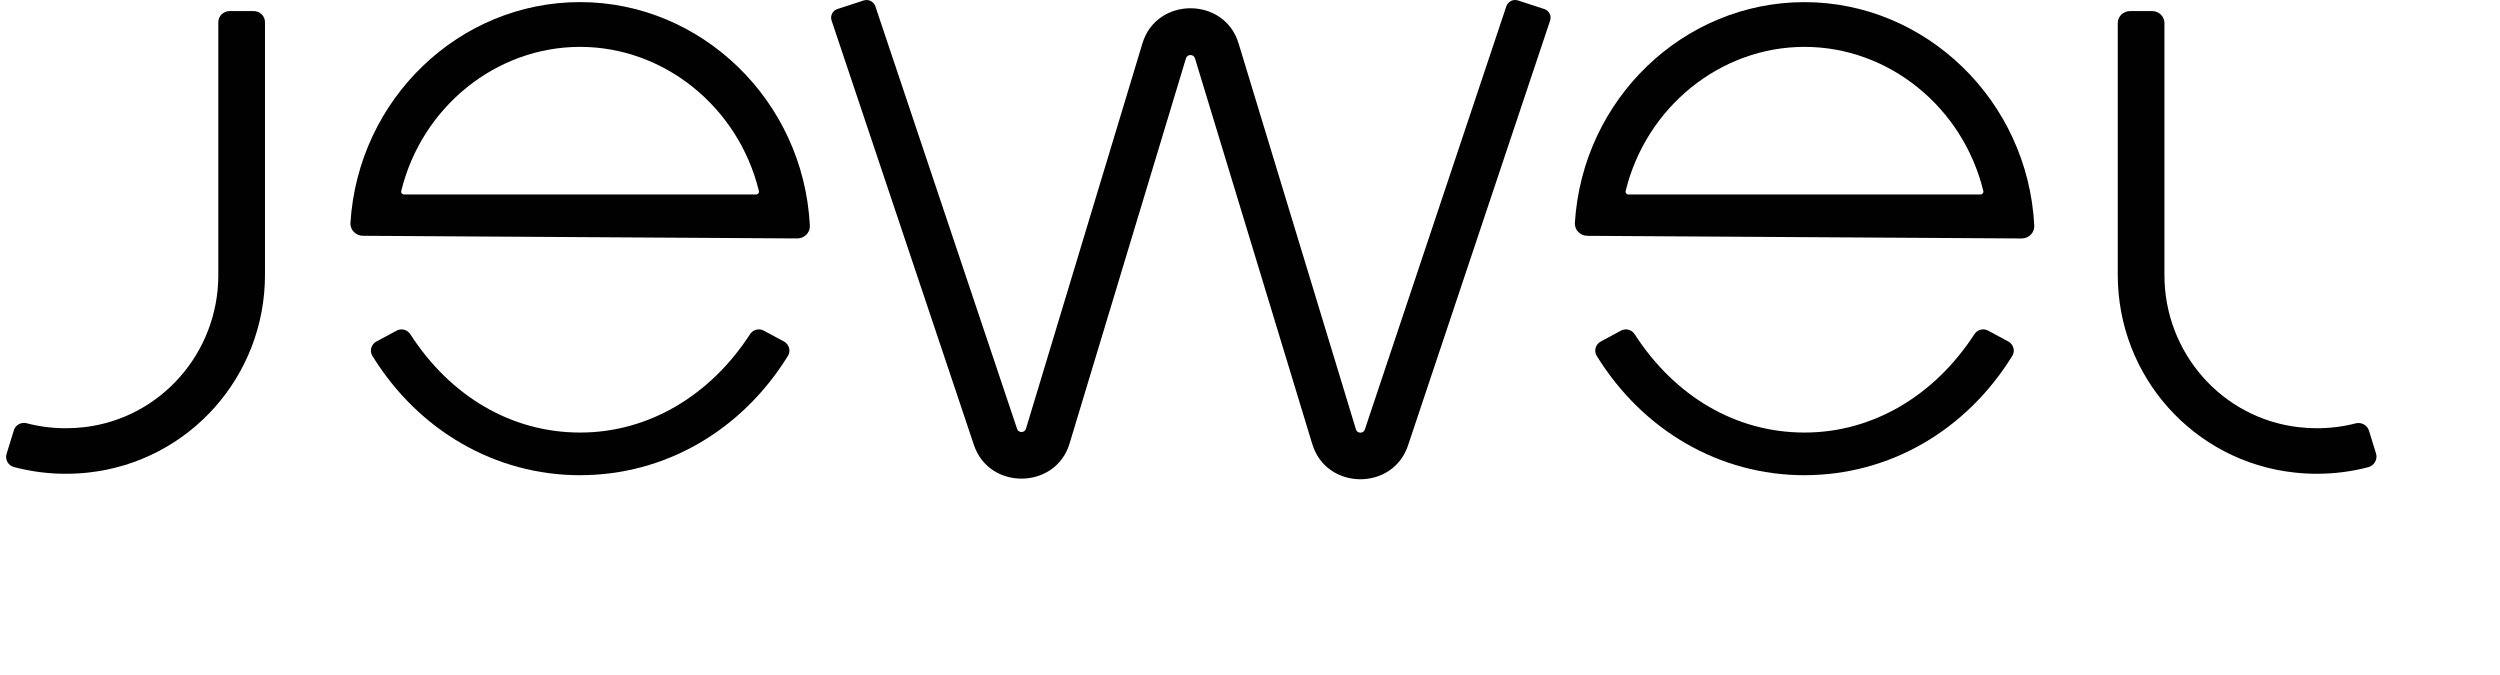 <svg width="163" height="44" viewBox="0 0 163 44" fill="none" xmlns="http://www.w3.org/2000/svg">
<g clip-path="url(#clip0_2229_4163)">
<path d="M85.564 28.967L77.912 3.802C77.825 3.518 77.413 3.518 77.325 3.802L69.734 28.923C68.829 31.923 64.496 31.984 63.5 29.014L54.22 1.34C54.115 1.027 54.288 0.689 54.604 0.587L56.308 0.031C56.626 -0.072 56.967 0.097 57.073 0.41L66.315 27.966C66.408 28.24 66.806 28.235 66.892 27.959L74.488 2.823C75.409 -0.221 79.827 -0.223 80.752 2.818L88.409 28.001C88.494 28.277 88.893 28.282 88.986 28.008L98.213 0.41C98.318 0.097 98.659 -0.074 98.978 0.031L100.681 0.587C101 0.689 101.17 1.027 101.068 1.34L91.8 29.05C90.807 32.021 86.477 31.965 85.566 28.967H85.564Z" fill="#010101"/>
<path d="M151.066 30.89C150.576 30.89 150.082 30.863 149.596 30.809C143.03 30.092 138.078 24.552 138.078 17.92V1.501C138.078 1.07 138.437 0.723 138.876 0.723H140.323C140.762 0.723 141.121 1.073 141.121 1.501V17.942C141.121 23 144.869 27.261 149.839 27.848C150.248 27.897 150.659 27.921 151.066 27.921C151.919 27.921 152.764 27.816 153.577 27.606C153.64 27.589 153.702 27.581 153.765 27.581C154.086 27.581 154.365 27.782 154.457 28.08L154.916 29.566C154.974 29.749 154.952 29.952 154.854 30.121C154.758 30.29 154.6 30.41 154.41 30.461C153.323 30.745 152.197 30.89 151.066 30.89Z" fill="#010101"/>
<path d="M4.289 30.89C3.143 30.89 2.006 30.743 0.91 30.452C0.729 30.405 0.579 30.288 0.486 30.126C0.396 29.965 0.373 29.774 0.428 29.598L0.905 28.051C0.993 27.765 1.259 27.574 1.565 27.574C1.625 27.574 1.688 27.581 1.745 27.598C2.571 27.814 3.426 27.921 4.289 27.921C4.701 27.921 5.117 27.897 5.526 27.848C10.488 27.253 14.234 22.993 14.234 17.938V1.445C14.234 1.048 14.565 0.723 14.974 0.723H16.537C16.943 0.723 17.277 1.046 17.277 1.44V17.92C17.277 24.544 12.332 30.084 5.772 30.809C5.28 30.863 4.781 30.89 4.289 30.89Z" fill="#010101"/>
<path d="M23.662 15.374C23.436 15.374 23.22 15.279 23.067 15.117C22.914 14.958 22.836 14.745 22.849 14.53C23.353 6.46 29.928 0.137 37.821 0.137C45.713 0.137 52.386 6.538 52.803 14.711C52.813 14.927 52.733 15.139 52.58 15.296C52.424 15.455 52.208 15.546 51.985 15.546L23.664 15.374H23.662ZM49.298 12.68C49.419 12.68 49.509 12.568 49.481 12.455C48.147 6.984 43.31 3.056 37.821 3.056C32.332 3.056 27.495 6.984 26.16 12.455C26.133 12.568 26.223 12.68 26.344 12.68H49.301H49.298Z" fill="#010101"/>
<path d="M103.494 15.374C103.268 15.374 103.052 15.278 102.899 15.119C102.746 14.96 102.668 14.747 102.681 14.532C103.185 6.459 109.761 0.139 117.653 0.139C125.545 0.139 132.218 6.54 132.635 14.713C132.645 14.928 132.565 15.141 132.411 15.298C132.256 15.457 132.04 15.548 131.817 15.548L103.496 15.376L103.494 15.374ZM129.13 12.68C129.251 12.68 129.341 12.567 129.313 12.455C127.976 6.981 123.142 3.056 117.653 3.056C112.164 3.056 107.327 6.983 105.992 12.455C105.965 12.567 106.055 12.68 106.176 12.68H129.133H129.13Z" fill="#010101"/>
<path d="M37.826 30.984C32.309 30.984 27.292 28.087 24.276 23.198C24.078 22.877 24.203 22.449 24.54 22.268L25.862 21.556C26.175 21.387 26.562 21.495 26.752 21.791C29.359 25.833 33.338 28.202 37.828 28.202C42.319 28.202 46.335 25.755 48.904 21.788C49.095 21.492 49.481 21.387 49.792 21.554L51.114 22.266C51.45 22.447 51.573 22.875 51.378 23.195C48.362 28.085 43.345 30.982 37.828 30.982L37.826 30.984Z" fill="#010101"/>
<path d="M117.654 30.984C112.137 30.984 107.12 28.087 104.104 23.198C103.906 22.877 104.032 22.449 104.368 22.268L105.69 21.556C106.003 21.387 106.39 21.495 106.58 21.791C109.187 25.833 113.166 28.202 117.656 28.202C122.147 28.202 126.163 25.755 128.732 21.788C128.923 21.492 129.309 21.387 129.62 21.554L130.942 22.266C131.278 22.447 131.401 22.875 131.206 23.195C128.19 28.085 123.173 30.982 117.656 30.982L117.654 30.984Z" fill="#010101"/>
</g>
<defs>
<clipPath id="clip0_2229_4163">
<rect width="162.335" height="44" fill="white" transform="translate(0.398)"/>
</clipPath>
</defs>
</svg>
